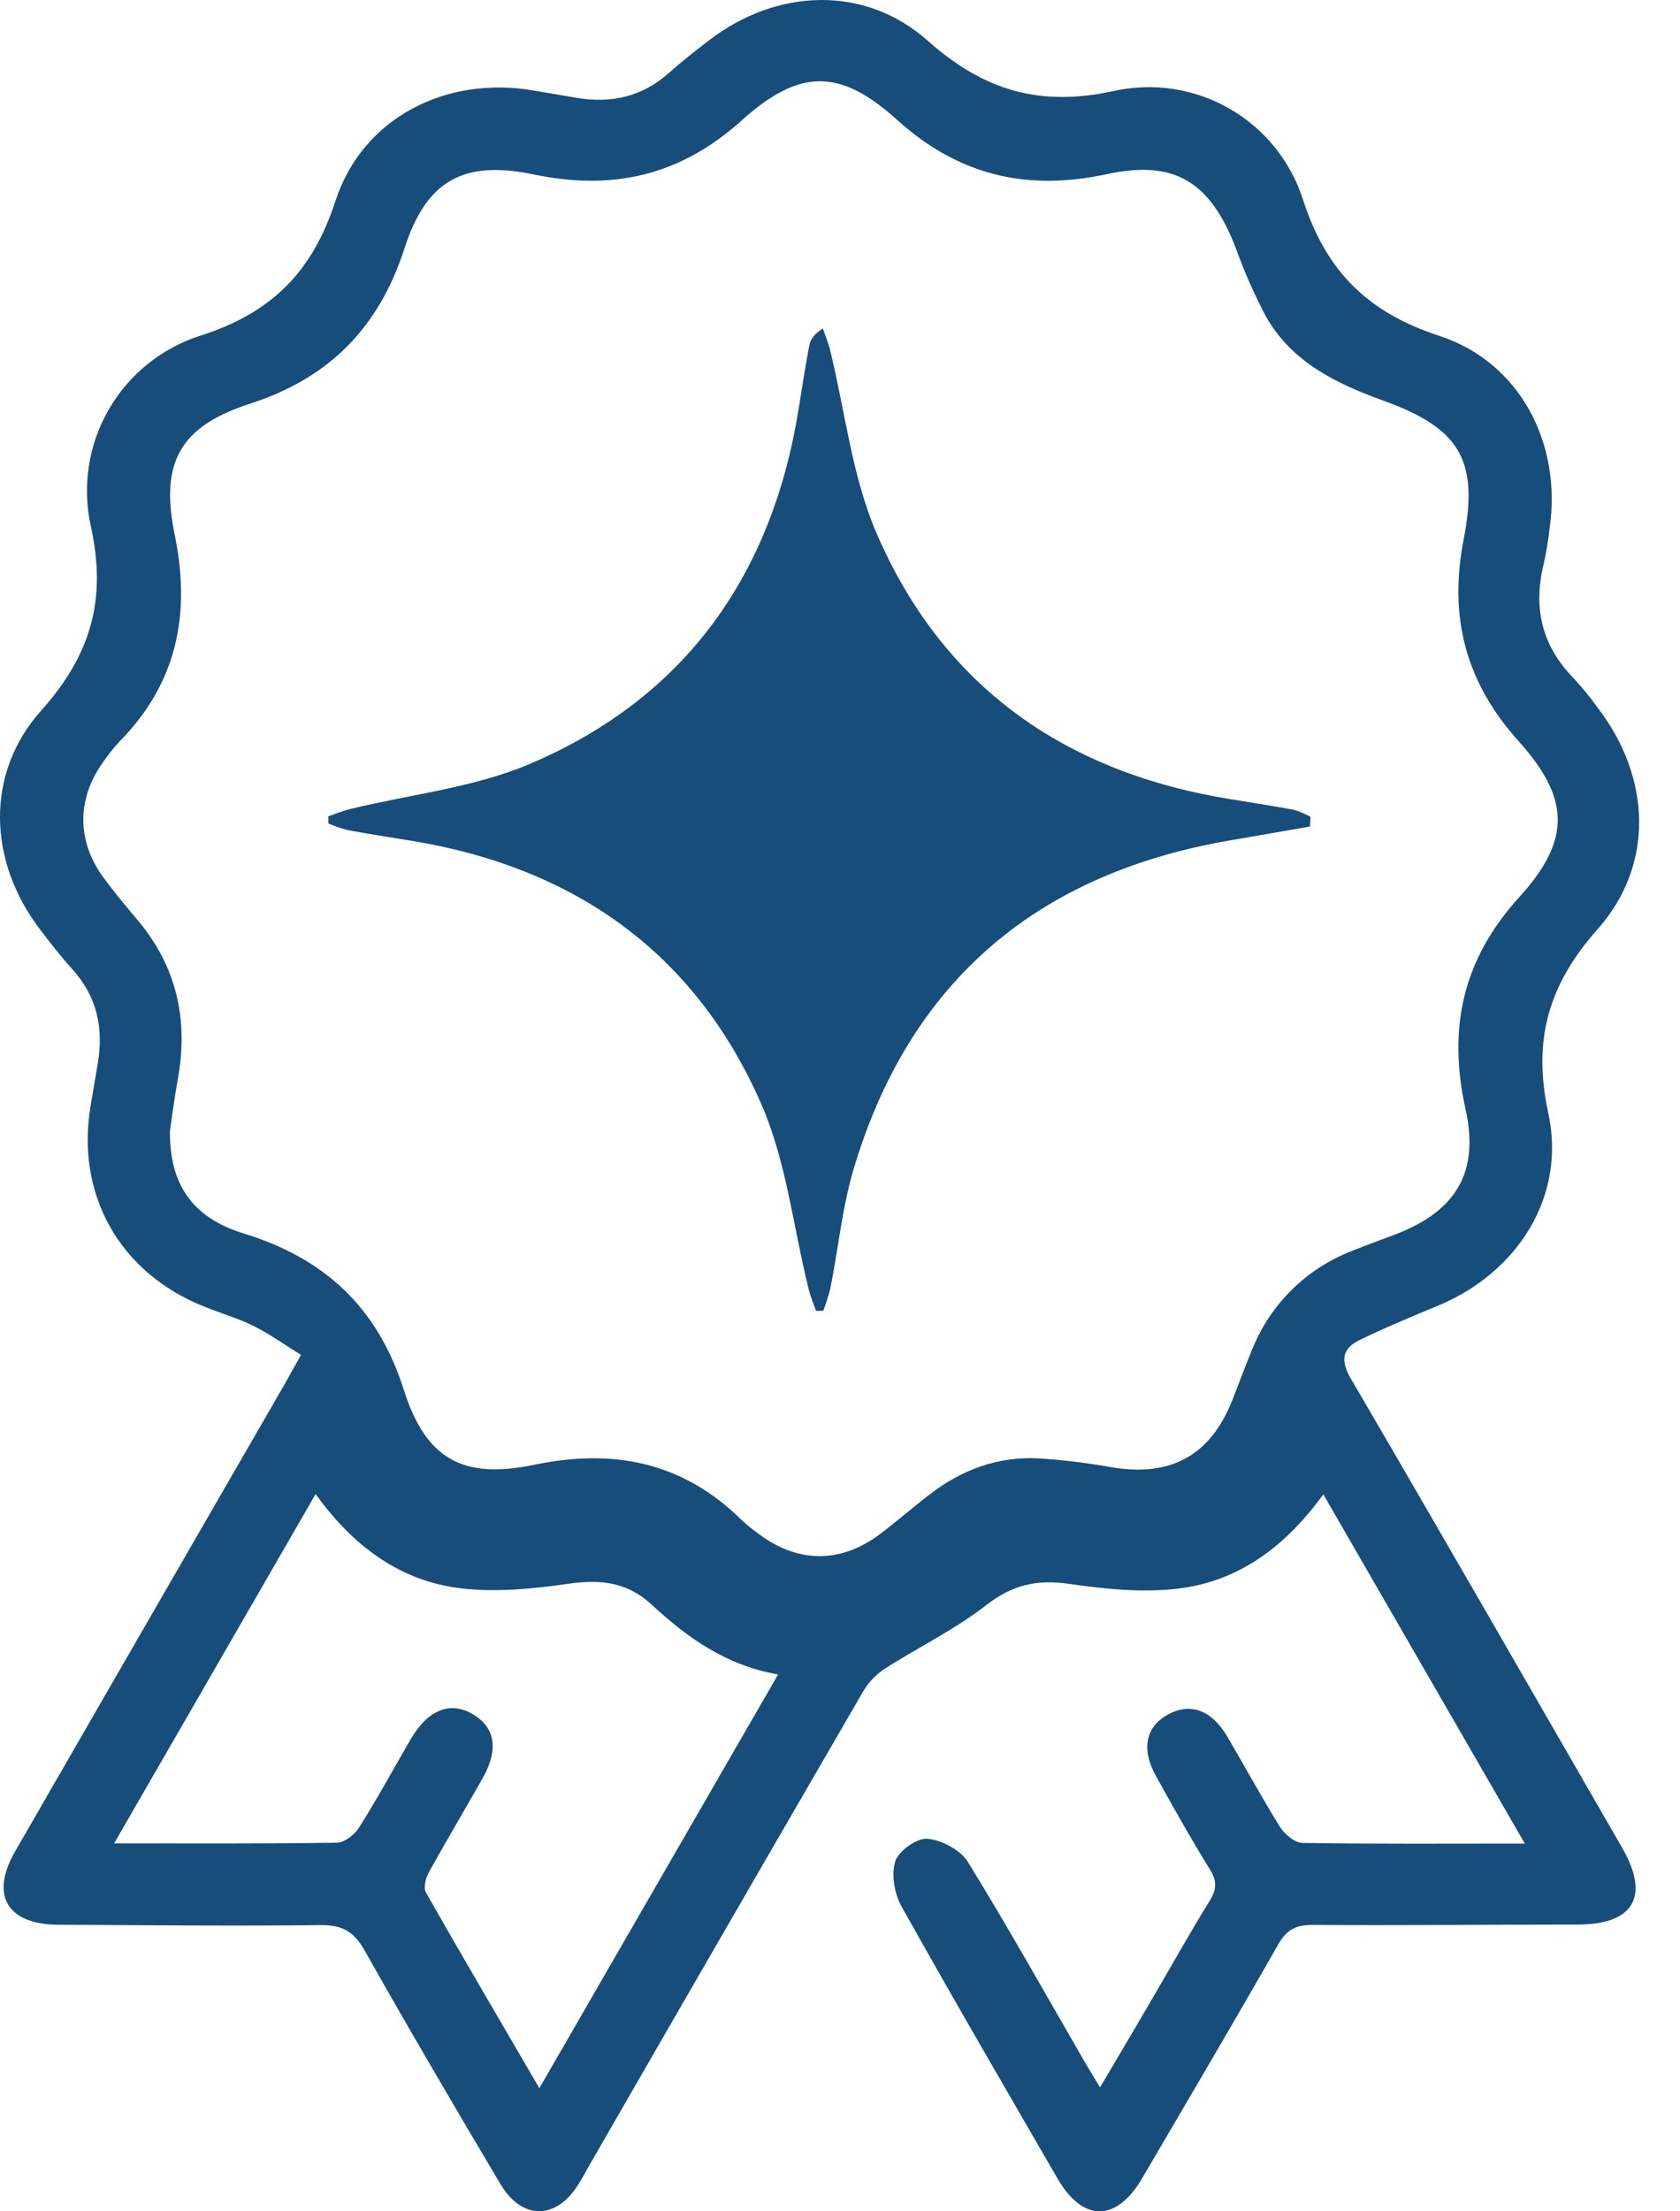 <svg xmlns="http://www.w3.org/2000/svg" fill="none" viewBox="0 0 38 50" height="50" width="38">
<path fill="#164D7A" d="M6.809 30.635C6.425 30.398 6.101 30.163 5.747 29.987C5.394 29.811 4.995 29.694 4.621 29.544C2.697 28.779 1.698 26.995 2.056 24.965C2.11 24.662 2.158 24.357 2.21 24.053C2.35 23.242 2.192 22.527 1.631 21.908C1.372 21.623 1.135 21.318 0.902 21.011C-0.266 19.478 -0.347 17.492 0.937 16.06C2.055 14.808 2.42 13.555 2.055 11.901C1.855 11.001 1.999 10.058 2.46 9.259C2.921 8.461 3.664 7.864 4.544 7.586C6.148 7.071 7.068 6.145 7.587 4.545C8.205 2.653 10.104 1.703 12.078 2.048L13.045 2.212C13.832 2.345 14.534 2.185 15.14 1.641C15.426 1.384 15.732 1.148 16.037 0.912C17.564 -0.261 19.556 -0.35 20.988 0.924C22.262 2.053 23.522 2.422 25.198 2.057C26.089 1.86 27.021 2.003 27.812 2.458C28.603 2.913 29.195 3.647 29.473 4.516C29.997 6.138 30.936 7.065 32.558 7.595C34.382 8.191 35.327 10.028 35.052 11.935C35.022 12.203 34.978 12.469 34.921 12.733C34.672 13.729 34.867 14.599 35.599 15.341C35.795 15.553 35.978 15.777 36.146 16.013C37.34 17.573 37.433 19.55 36.135 21.011C35.021 22.267 34.663 23.517 35.021 25.17C35.43 27.051 34.326 28.772 32.539 29.517C31.937 29.768 31.333 30.017 30.747 30.302C30.352 30.496 30.317 30.765 30.559 31.18C32.618 34.703 34.651 38.242 36.69 41.778C37.324 42.875 36.959 43.51 35.699 43.516C33.694 43.516 31.69 43.538 29.686 43.524C29.31 43.524 29.101 43.632 28.913 43.964C27.901 45.736 26.866 47.494 25.833 49.254C25.254 50.246 24.494 50.248 23.922 49.262C22.737 47.213 21.544 45.168 20.389 43.101C20.229 42.815 20.157 42.381 20.25 42.085C20.326 41.853 20.737 41.556 20.975 41.576C21.299 41.604 21.725 41.829 21.893 42.101C22.812 43.591 23.666 45.121 24.544 46.637C24.64 46.801 24.739 46.963 24.882 47.198C25.28 46.523 25.65 45.9 26.015 45.276C26.462 44.511 26.894 43.737 27.359 42.984C27.522 42.72 27.532 42.526 27.359 42.257C26.934 41.57 26.54 40.867 26.146 40.157C25.808 39.551 25.914 39.042 26.419 38.767C26.924 38.491 27.405 38.663 27.76 39.266C28.161 39.946 28.536 40.642 28.954 41.311C29.057 41.475 29.285 41.667 29.457 41.67C31.093 41.697 32.729 41.685 34.49 41.685C32.943 39.006 31.45 36.418 29.932 33.788C29.087 34.957 28.026 35.758 26.639 35.921C25.828 36.017 24.989 35.929 24.178 35.812C23.459 35.71 22.904 35.83 22.311 36.291C21.593 36.851 20.754 37.253 19.983 37.751C19.783 37.89 19.618 38.073 19.5 38.286C17.442 41.832 15.39 45.382 13.344 48.936C13.258 49.085 13.176 49.239 13.085 49.386C12.584 50.197 11.81 50.206 11.32 49.386C10.277 47.63 9.246 45.871 8.243 44.095C8.003 43.669 7.736 43.523 7.248 43.528C5.263 43.553 3.278 43.528 1.294 43.52C0.156 43.505 -0.231 42.843 0.348 41.852C2.376 38.333 4.406 34.815 6.438 31.298C6.54 31.116 6.642 30.932 6.809 30.635ZM3.844 25.57C3.83 26.769 4.347 27.532 5.504 27.887C7.34 28.45 8.541 29.558 9.132 31.421C9.633 33 10.473 33.457 12.097 33.118C13.893 32.745 15.457 33.066 16.78 34.374C16.892 34.479 17.012 34.577 17.138 34.666C18.031 35.349 19.011 35.361 19.904 34.687C20.288 34.399 20.651 34.08 21.033 33.787C21.759 33.228 22.582 32.925 23.502 32.976C24.058 33.012 24.612 33.08 25.161 33.179C26.481 33.396 27.373 32.911 27.866 31.678C28.024 31.285 28.165 30.887 28.33 30.495C28.533 29.994 28.837 29.539 29.223 29.16C29.608 28.78 30.067 28.484 30.572 28.288C30.91 28.149 31.255 28.03 31.596 27.898C32.94 27.372 33.464 26.5 33.15 25.084C32.744 23.257 33.078 21.695 34.37 20.279C35.528 19.004 35.521 18.063 34.358 16.769C33.148 15.425 32.764 13.951 33.108 12.187C33.456 10.396 33.008 9.681 31.304 9.064C30.23 8.676 29.23 8.198 28.639 7.164C28.369 6.655 28.137 6.128 27.944 5.585C27.365 4.11 26.57 3.607 25.036 3.938C23.224 4.327 21.684 3.97 20.286 2.705C19 1.546 18.084 1.546 16.78 2.72C15.395 3.967 13.873 4.318 12.08 3.946C10.486 3.614 9.647 4.075 9.15 5.613C8.566 7.412 7.452 8.547 5.649 9.13C4.067 9.643 3.616 10.459 3.952 12.093C4.321 13.89 4.003 15.453 2.694 16.776C2.564 16.918 2.444 17.069 2.335 17.228C1.732 18.062 1.733 19.026 2.348 19.853C2.589 20.178 2.846 20.491 3.108 20.799C4.003 21.858 4.267 23.07 4.019 24.418C3.94 24.853 3.885 25.293 3.844 25.57ZM12.2 47.216L17.6 37.861C16.416 37.656 15.542 37.023 14.745 36.287C14.191 35.775 13.6 35.708 12.882 35.807C12.071 35.923 11.228 36.01 10.422 35.913C9.032 35.746 7.978 34.946 7.139 33.782L2.581 41.681C4.344 41.681 5.98 41.691 7.616 41.665C7.791 41.665 8.023 41.483 8.125 41.318C8.535 40.667 8.903 39.99 9.29 39.325C9.677 38.66 10.188 38.455 10.7 38.763C11.213 39.071 11.28 39.574 10.907 40.224C10.508 40.927 10.096 41.621 9.703 42.328C9.631 42.459 9.573 42.676 9.634 42.792C10.458 44.241 11.304 45.679 12.2 47.216Z"></path>
<path fill="#164D7A" d="M29.631 18.688C29.035 18.791 28.441 18.898 27.845 18.998C23.49 19.739 20.583 22.163 19.31 26.426C19.047 27.307 18.962 28.238 18.779 29.143C18.736 29.311 18.683 29.477 18.621 29.639H18.457C18.401 29.477 18.333 29.318 18.292 29.152C17.945 27.762 17.791 26.278 17.227 24.981C15.731 21.539 12.984 19.609 9.292 19.008C8.817 18.931 8.341 18.858 7.868 18.77C7.717 18.73 7.57 18.68 7.426 18.619V18.458C7.588 18.403 7.747 18.336 7.912 18.295C9.273 17.962 10.71 17.814 11.981 17.274C15.505 15.777 17.467 12.997 18.066 9.235C18.142 8.759 18.216 8.284 18.305 7.811C18.331 7.679 18.407 7.556 18.611 7.427C18.667 7.59 18.735 7.749 18.776 7.915C19.115 9.294 19.268 10.75 19.818 12.036C21.317 15.532 24.098 17.469 27.837 18.071C28.312 18.148 28.788 18.221 29.261 18.31C29.393 18.349 29.521 18.401 29.642 18.468L29.631 18.688Z"></path>
</svg>

